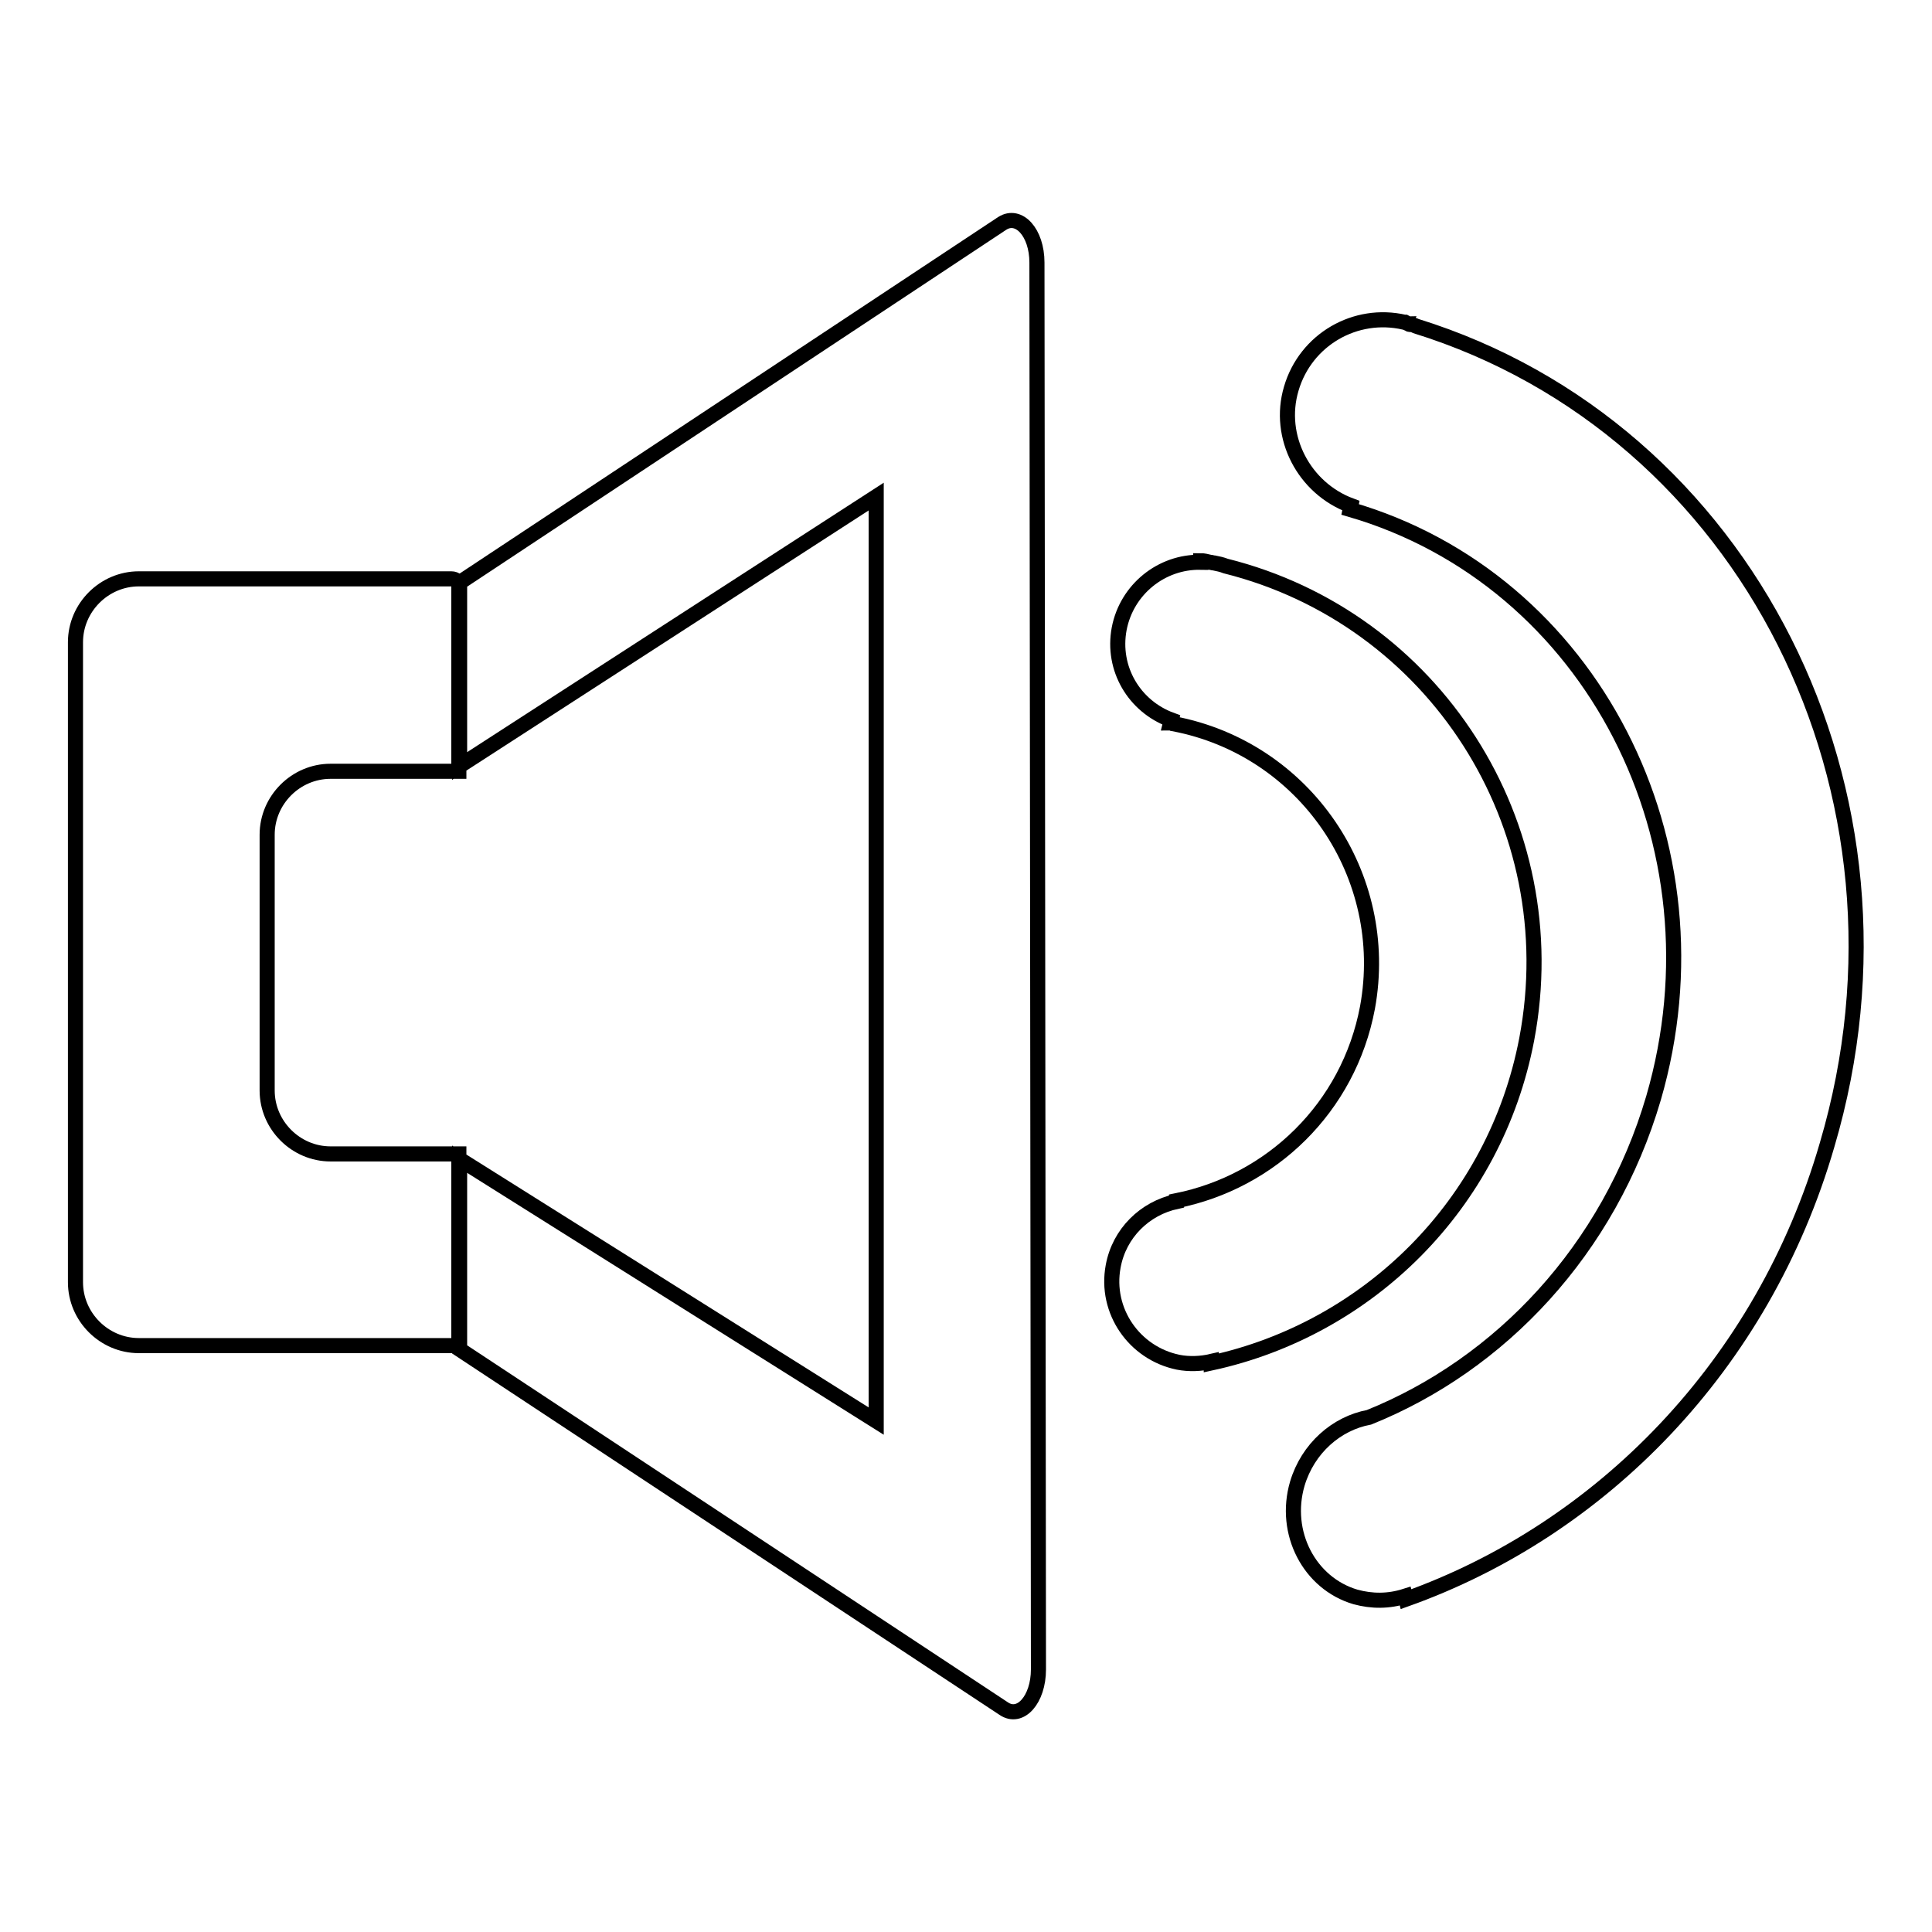 <?xml version="1.0" encoding="utf-8"?>
<!-- Svg Vector Icons : http://www.onlinewebfonts.com/icon -->
<!DOCTYPE svg PUBLIC "-//W3C//DTD SVG 1.1//EN" "http://www.w3.org/Graphics/SVG/1.1/DTD/svg11.dtd">
<svg version="1.1" xmlns="http://www.w3.org/2000/svg" xmlns:xlink="http://www.w3.org/1999/xlink" x="0px" y="0px" viewBox="0 0 256 256" enable-background="new 0 0 256 256" xml:space="preserve">
<g> <path stroke-width="2" fill-opacity="0" stroke="#000000"  d="M187.6,43.2c-0.2-0.1-0.4-0.2-0.7-0.2c-0.1,0-0.2,0-0.2-0.1c-0.2,0-0.3-0.1-0.5-0.2l-0.1,0v0 c-6.5-1.5-13.1,2.3-15,8.8c-1.9,6.4,1.7,13.2,7.9,15.5l-0.1,0.5c32,9.3,50,44.3,40.2,78c-5.9,20.1-20.3,35.3-37.7,42.3 c-4.3,0.8-8.1,4.1-9.5,8.8c-1.9,6.5,1.6,13.2,7.7,15c2.2,0.6,4.4,0.6,6.6-0.1l0.1,0.4c25.8-9.2,47.3-30.9,55.8-60.2 C255.9,105,231.4,56.8,187.6,43.2L187.6,43.2z"/> <path stroke-width="2" fill-opacity="0" stroke="#000000"  d="M162.4,75c-0.5-0.2-1-0.3-1.5-0.4c-0.2,0-0.4-0.1-0.6-0.1c-0.4-0.1-0.8-0.2-1.2-0.2l0,0.2 c-5.2-0.1-9.8,3.6-10.8,8.8c-1,5.3,2,10.3,6.9,12.1l-0.1,0.4c0.2,0,0.3,0,0.4,0.1c17.4,3.3,28.9,20.1,25.7,37.6 c-2.5,13.3-12.8,23.1-25.3,25.6v0.1c-4.2,0.9-7.6,4.2-8.4,8.6c-1.1,5.9,2.8,11.5,8.6,12.7c1.5,0.3,3.1,0.2,4.4-0.1l0,0.2 c20.7-4.5,37.6-20.9,41.8-42.9C207.7,109.2,190,81.9,162.4,75z"/> <path stroke-width="2" fill-opacity="0" stroke="#000000"  d="M59.8,76.7H18.4c-4.6,0-8.4,3.8-8.4,8.4v84.8c0,4.6,3.8,8.4,8.4,8.4h41.4c0.5,0,1-0.4,1-1v-24.4h-17 c-4.6,0-8.4-3.8-8.4-8.4v-33.9c0-4.6,3.8-8.4,8.4-8.4h17V77.6C60.8,77.1,60.4,76.7,59.8,76.7z M137.4,34.8c0-4-2.4-6.6-4.6-5.2 L60.9,77.2v24.3l55.2-35.7v122.5l-55.2-34.7v25.2l72.1,47.6c2.2,1.5,4.6-1.2,4.6-5.2L137.4,34.8L137.4,34.8z"/></g>
</svg>
